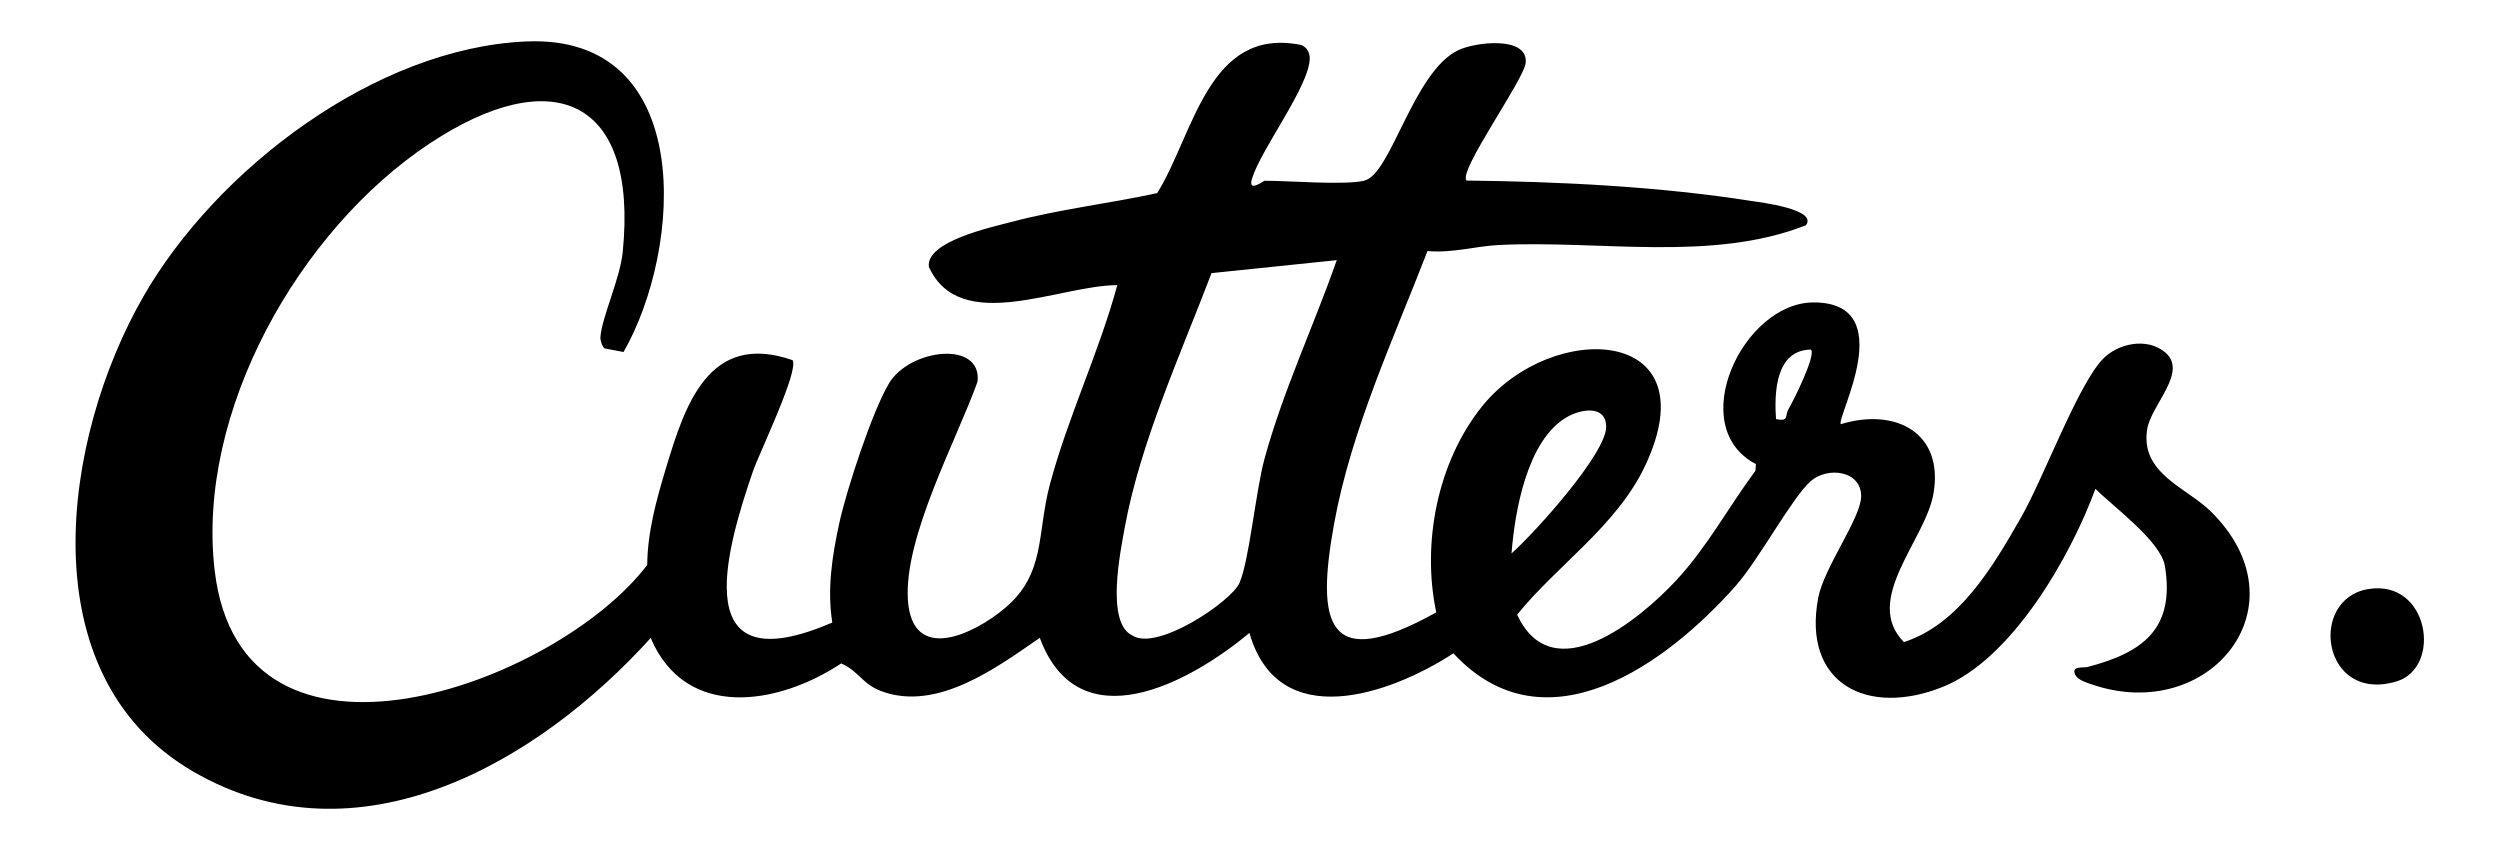 <?xml version="1.0" encoding="UTF-8"?>
<svg id="Lager_1" data-name="Lager 1" xmlns="http://www.w3.org/2000/svg" viewBox="0 0 360 122.4">
  <path d="M196.46,26c3.82-.82,7.04-15.63,13.5-18.76,2.49-1.21,10.12-2.09,9.74,1.81-.23,2.42-9.81,15.68-8.51,16.95,13.5.15,27.86.86,41.21,2.97.82.13,9.44,1.15,7.65,3.47-13.55,5.33-29.66,2.12-44.22,2.84-3.29.16-6.77,1.2-10.27.87-4.89,12.63-11,25.81-13.44,39.22-2.66,14.62-1.06,21.59,14.7,12.81-2.1-9.91.15-21.59,6.54-29.59,10.06-12.59,33.01-11.69,23.56,8.44-4.08,8.69-12.71,14.36-18.45,21.48,5.09,11.02,17.52.83,22.87-4.9,4.45-4.77,7.58-10.61,11.44-15.82l.07-.96c-10.31-5.39-1.85-23.25,8.27-23.28,12.64-.03,3.22,16.72,3.96,17.53,7.83-2.39,14.89,1.18,13.33,10.05-1.17,6.66-10.24,15.25-4.25,21.33,8.03-2.58,12.95-11.1,16.91-18.02,3.14-5.48,8.12-18.93,11.7-22.7,2.21-2.33,6.4-3.17,8.99-1.02,3.39,2.81-1.98,7.55-2.56,11.06-1.06,6.37,5.69,8.47,9.09,11.8,13.9,13.6-.12,30.86-17.15,24.95-.75-.26-1.91-.61-2.28-1.32-.72-1.37,1.17-1.02,1.69-1.15,7.89-2.05,12.69-5.4,11.2-14.54-.58-3.56-7.35-8.48-10.01-11.13-3.54,9.67-11.97,24.53-22.02,28.54-10.84,4.32-20.22-.49-17.9-12.83.82-4.37,6.2-11.56,6.19-14.65-.01-3.73-4.87-4.28-7.27-2.16-2.67,2.35-7.48,11.31-10.77,15.04-9.99,11.3-27.46,24.01-40.68,9.75-9.24,6.01-25.25,11.52-29.37-2.94-8.69,7.25-24.59,15.8-30.19.71-6.26,4.32-14.77,10.64-22.79,7.69-2.8-1.03-3.35-2.98-5.81-4-9.05,5.99-22.37,8.22-27.43-3.67-16.22,17.95-42.2,33.06-65.97,19.18s-18.77-48-7.09-68.34C31.15,24.4,54.02,6.92,75.75,5.97c24.52-1.07,22.58,29.8,14.04,44.72l-2.74-.52c-.34-.27-.63-1.17-.59-1.62.22-2.94,2.82-8.37,3.21-12.25,2.25-22.31-10.25-27.3-27.87-15.59-18.73,12.45-33.56,38.6-30.89,61.42,3.86,32.98,49.21,16.46,62.29-.78.04-4.74,1.31-9.31,2.66-13.81,2.77-9.22,6.19-19.86,18.26-15.68,1,1.44-4.81,13.43-5.7,16.02-4.23,12.27-9.19,30.69,11.43,21.76-.76-4.77-.02-9.63,1.02-14.37s4.73-16.04,7.15-20.07c3-5,13.38-6.22,12.75-.25-3.06,8.53-10.64,22.43-10.03,31.48.62,9.16,9.47,4.93,13.97,1.14,5.91-4.96,4.58-10.77,6.49-17.88,2.61-9.71,7.05-18.93,9.69-28.63-8.39.02-22.64,7.23-27.13-2.62-.5-3.68,9.03-5.72,11.89-6.48,6.88-1.83,14.03-2.64,20.98-4.15,5.28-8.45,7.34-24.01,20.69-21.34.88.29,1.31,1.15,1.28,2.01-.12,4.02-6.96,12.92-8.3,17.21-.68,2.17,1.67.34,1.79.34,3.69,0,11.31.66,14.37,0ZM192.5,37.46l-18.04,1.87c-4.44,11.67-10.28,24.43-12.52,36.76-.64,3.53-2.7,13.6,1.1,15.41,3.53,2.35,14.22-4.84,15.43-7.53,1.42-3.17,2.35-13.25,3.61-17.87,2.67-9.79,7.07-19.09,10.41-28.63ZM260.77,50.34c-5.06.07-5.3,6.11-5.02,10.01,1.92.4,1.24-.49,1.78-1.41.72-1.21,4.03-7.84,3.24-8.6ZM217.66,79.69c3.26-2.87,13.7-14.42,13.63-18.27-.06-3.14-3.63-2.53-5.67-1.35-5.73,3.31-7.49,13.58-7.96,19.62Z"/>
  <path d="M341.07,84.82c8.73-1.41,10.66,11.36,3.98,13.32-10.7,3.15-12.73-11.91-3.98-13.32Z"/>
</svg>